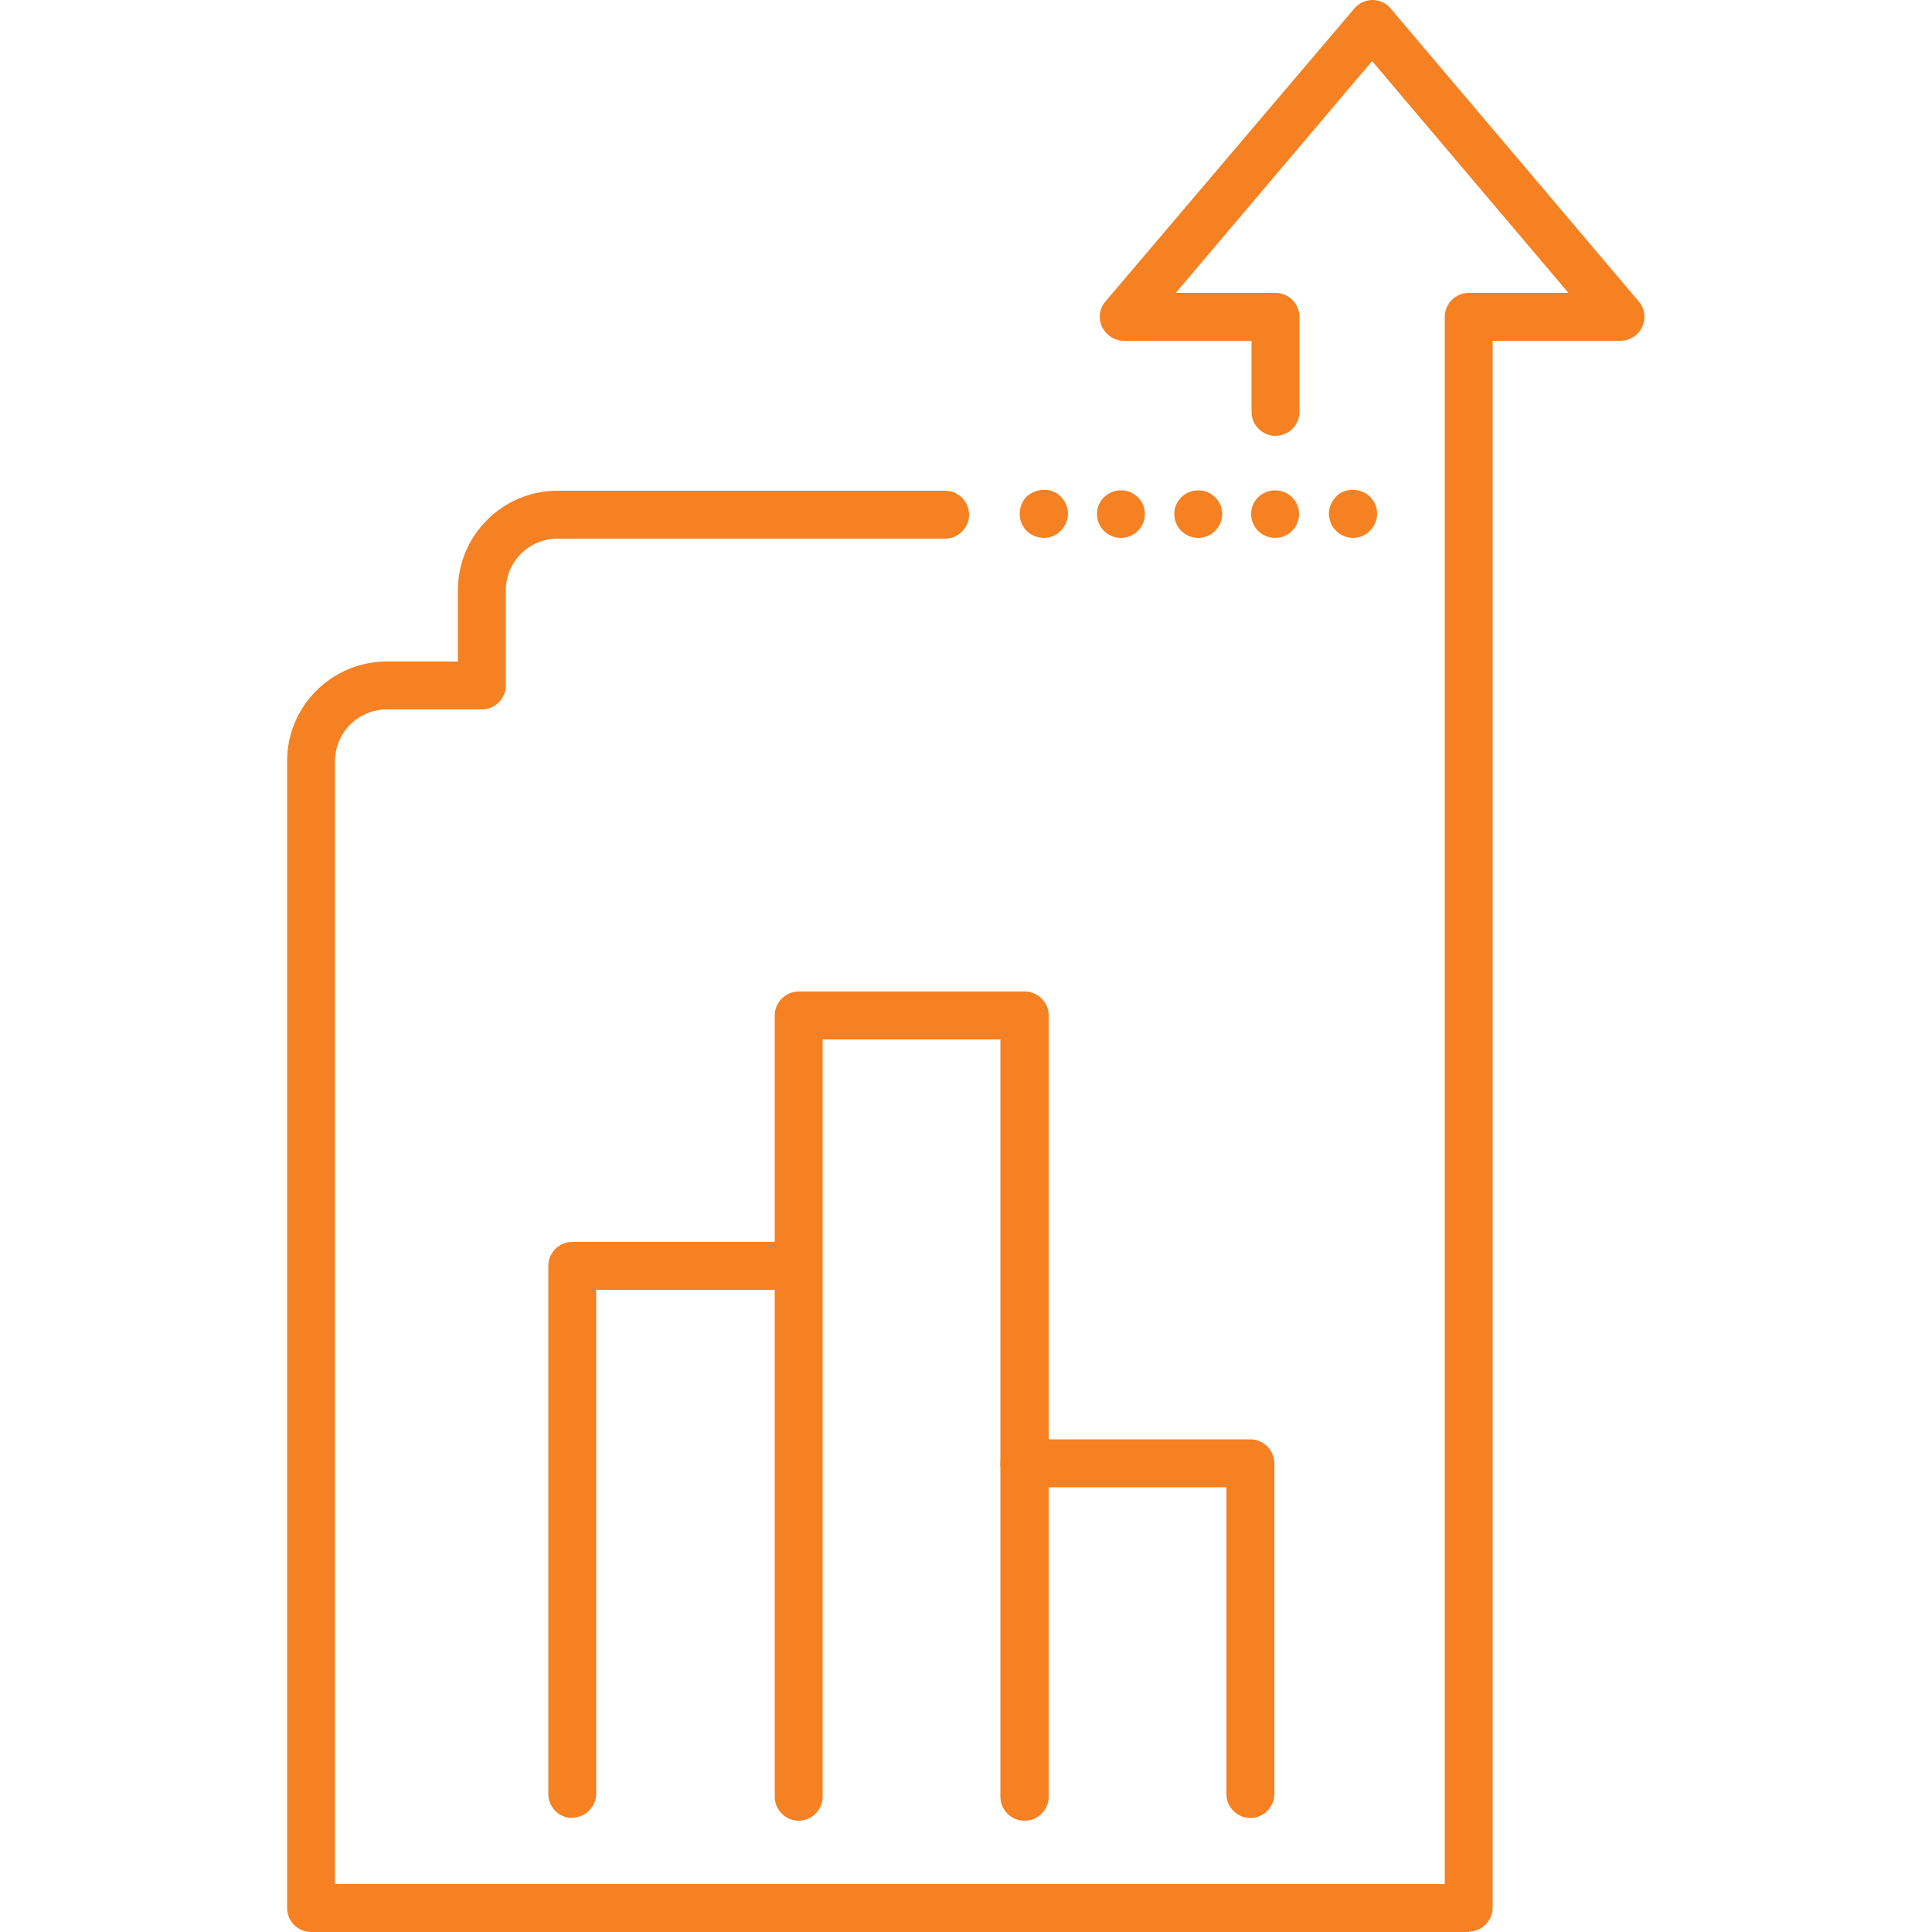 <?xml version="1.0" encoding="UTF-8"?><svg id="Layer_1" xmlns="http://www.w3.org/2000/svg" viewBox="0 0 50 50"><path d="M26.51,47.12c-.34,0-.62-.28-.62-.62v-19.6h-4.6v19.6c0,.34-.28.62-.62.62s-.62-.28-.62-.62v-20.22c0-.34.28-.62.62-.62h5.85c.34,0,.62.28.62.62v20.22c0,.34-.28.62-.62.62Z" style="fill:#f58122; stroke-width:0px;"/><path d="M14.81,47.05c-.34,0-.62-.28-.62-.62v-13.67c0-.34.28-.62.62-.62h5.85c.34,0,.62.28.62.62s-.28.62-.62.62h-5.23v13.04c0,.34-.28.62-.62.62Z" style="fill:#f58122; stroke-width:0px;"/><path d="M32.36,47.05c-.34,0-.62-.28-.62-.62v-7.94h-5.23c-.34,0-.62-.28-.62-.62s.28-.62.62-.62h5.85c.34,0,.62.28.62.62v8.56c0,.34-.28.62-.62.62Z" style="fill:#f58122; stroke-width:0px;"/><path d="M38.02,50H8.05c-.34,0-.62-.28-.62-.62v-29.68c0-1.43,1.16-2.58,2.58-2.58h1.84v-1.84c0-1.43,1.16-2.58,2.58-2.58h10.03c.34,0,.62.28.62.62s-.28.62-.62.62h-10.03c-.74,0-1.34.6-1.34,1.34v2.46c0,.34-.28.62-.62.62h-2.46c-.74,0-1.34.6-1.34,1.34v29.06h28.72V8.2c0-.34.28-.62.62-.62h2.58l-5.08-6-5.08,6h2.58c.34,0,.62.28.62.62v2.46c0,.34-.28.62-.62.62s-.62-.28-.62-.62v-1.84h-3.3c-.24,0-.46-.14-.57-.36-.1-.22-.07-.48.09-.66L35.05.22c.12-.14.29-.22.47-.22h0c.18,0,.36.08.47.22l6.42,7.58c.16.19.19.44.09.66-.1.22-.32.36-.57.36h-3.3v40.55c0,.34-.28.62-.62.62Z" style="fill:#f58122; stroke-width:0px;"/><path d="M27.02,13.92c-.16,0-.33-.06-.45-.18-.12-.12-.18-.28-.18-.45,0-.15.06-.32.18-.44.24-.22.65-.24.88,0,.12.12.19.28.19.44,0,.16-.07.33-.19.45s-.27.18-.44.18Z" style="fill:#f58122; stroke-width:0px;"/><path d="M32.38,13.3c0-.34.28-.61.62-.61h0c.34,0,.62.27.62.61h0c0,.35-.28.62-.62.62h0c-.34,0-.62-.27-.62-.62ZM30.39,13.3c0-.34.28-.61.62-.61h0c.34,0,.62.27.62.61h0c0,.35-.28.62-.62.62h0c-.34,0-.62-.27-.62-.62ZM28.39,13.3c0-.34.28-.61.62-.61h0c.34,0,.62.27.62.61h0c0,.35-.28.62-.62.62h0c-.34,0-.62-.27-.62-.62Z" style="fill:#f58122; stroke-width:0px;"/><path d="M35.02,13.92c-.16,0-.32-.06-.44-.18-.06-.06-.11-.13-.14-.2-.02-.08-.05-.16-.05-.24,0-.16.07-.33.19-.45.22-.24.65-.22.87,0,.12.12.19.27.19.45,0,.16-.07.32-.19.44-.11.12-.27.18-.44.18Z" style="fill:#f58122; stroke-width:0px;"/></svg>